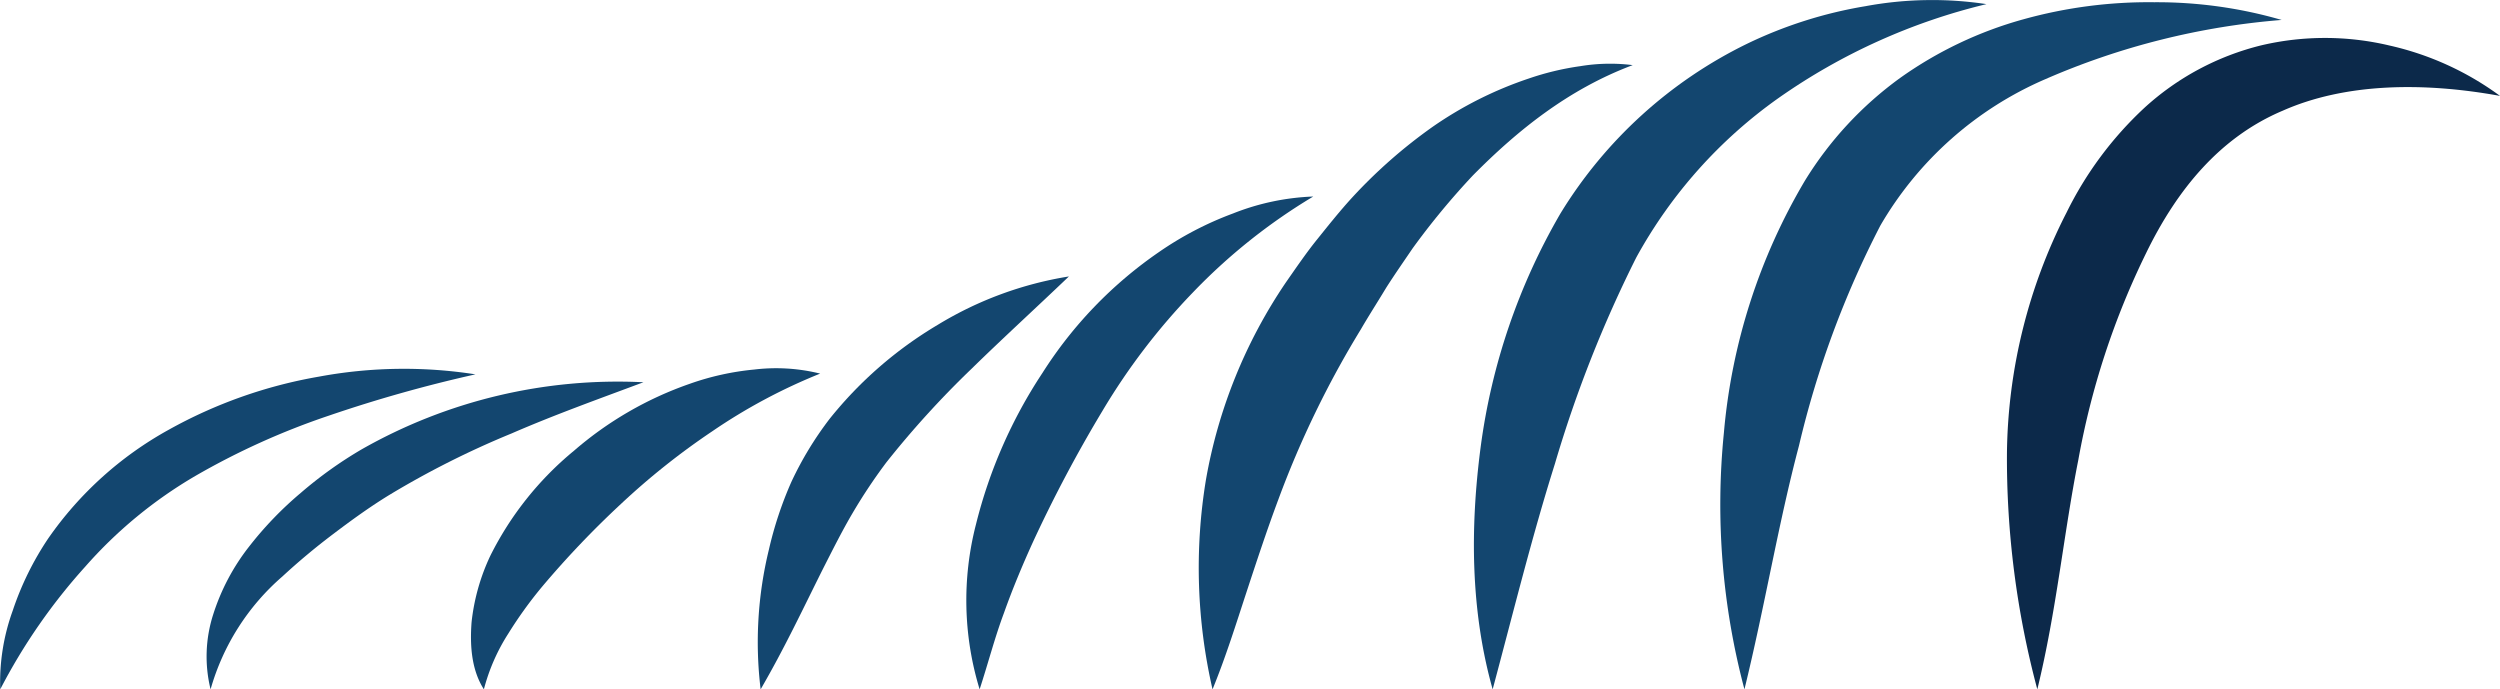 <svg xmlns="http://www.w3.org/2000/svg" width="273.82" height="75.5" viewBox="0 0 273.82 75.5"><g transform="translate(-280.127 -122.097)"><path d="M550.841,132.541c-8.515-1.549-17.006-1.387-23.8,1.622-6.856,2.9-11.558,8.6-14.966,15.606a85.814,85.814,0,0,0-7.417,22.629c-1.6,8.036-2.395,16.592-4.494,25.141a97.906,97.906,0,0,1-3.325-25.96,59.123,59.123,0,0,1,6.527-26.26,39.334,39.334,0,0,1,8.5-11.445,29.353,29.353,0,0,1,12.873-6.881,30.527,30.527,0,0,1,14.006.033A32.433,32.433,0,0,1,550.841,132.541Z" transform="translate(3.106 0.059)" fill="#0c294a"></path><path d="M527.369,124.279a80.8,80.8,0,0,0-25.892,6.49,38.544,38.544,0,0,0-18.066,16.04,104.458,104.458,0,0,0-8.912,24.114c-2.267,8.557-3.717,17.475-5.97,26.672a78.787,78.787,0,0,1-2.25-28.1,65.245,65.245,0,0,1,8.87-27.606,39.258,39.258,0,0,1,10.426-11.253,43.013,43.013,0,0,1,13.512-6.429,51.215,51.215,0,0,1,14.325-1.868A49.125,49.125,0,0,1,527.369,124.279Z" transform="translate(2.663 0.003)" fill="#13466f"></path><path d="M495.419,122.549a66.683,66.683,0,0,0-22.742,10.263,52.042,52.042,0,0,0-15.61,17.482,136.073,136.073,0,0,0-8.92,22.618c-2.508,7.957-4.508,16.091-6.813,24.685-2.425-8.6-2.476-17.651-1.321-26.488a68.824,68.824,0,0,1,8.747-25.634,49.289,49.289,0,0,1,20.451-18.59,47.77,47.77,0,0,1,12.949-4.109A39.98,39.98,0,0,1,495.419,122.549Z" transform="translate(2.281 0)" fill="#13466f"></path><path d="M457.1,129.13c-7.062,2.652-12.634,7.161-17.493,12.069A81.813,81.813,0,0,0,433,149.19c-.976,1.438-1.954,2.839-2.9,4.319-.922,1.535-1.883,3.019-2.765,4.542a106.191,106.191,0,0,0-9.035,18.62c-1.229,3.284-2.354,6.691-3.5,10.177s-2.252,7.058-3.721,10.651a59.4,59.4,0,0,1-.729-22.915,55.458,55.458,0,0,1,8.8-21.709c1.109-1.585,2.188-3.175,3.388-4.66,1.212-1.508,2.45-3.065,3.77-4.512a55.58,55.58,0,0,1,8.864-7.806,41.559,41.559,0,0,1,10.517-5.29,30.3,30.3,0,0,1,5.671-1.362A19.987,19.987,0,0,1,457.1,129.13Z" transform="translate(1.855 0.099)" fill="#13466f"></path><path d="M422.469,143.318a63.312,63.312,0,0,0-13.218,10.544,70.682,70.682,0,0,0-9.838,12.879,150.1,150.1,0,0,0-7.707,14.555c-1.131,2.5-2.191,5.038-3.132,7.686-.987,2.639-1.7,5.413-2.646,8.311a33.306,33.306,0,0,1-.4-18.069,53.265,53.265,0,0,1,7.292-16.6,45.842,45.842,0,0,1,12.737-13.215,36.5,36.5,0,0,1,8.1-4.226A26.4,26.4,0,0,1,422.469,143.318Z" transform="translate(1.496 0.304)" fill="#13466f"></path><path d="M396.03,151.947c-3.722,3.556-7.3,6.821-10.7,10.147a102.714,102.714,0,0,0-9.3,10.225,59.2,59.2,0,0,0-3.685,5.532c-1.14,1.934-2.183,4.023-3.262,6.141-2.134,4.263-4.212,8.695-6.818,13.176a42.76,42.76,0,0,1,.9-15.282,40.985,40.985,0,0,1,2.47-7.445,37.2,37.2,0,0,1,4.2-6.914,43.82,43.82,0,0,1,11.816-10.273A39.633,39.633,0,0,1,396.03,151.947Z" transform="translate(1.173 0.428)" fill="#13466f"></path><path d="M369.228,162.447a61.646,61.646,0,0,0-11.813,6.315,79.122,79.122,0,0,0-9.984,7.94,102.9,102.9,0,0,0-8.689,9.122,45.543,45.543,0,0,0-3.658,5.078,21.172,21.172,0,0,0-2.687,6.125c-1.374-2.144-1.538-4.84-1.348-7.359a22.722,22.722,0,0,1,2.067-7.3,35.286,35.286,0,0,1,9.161-11.482,38.811,38.811,0,0,1,12.622-7.306A29.452,29.452,0,0,1,362.023,162,20.028,20.028,0,0,1,369.228,162.447Z" transform="translate(0.729 0.57)" fill="#13466f"></path><path d="M350.284,163.374c-4.966,1.855-9.8,3.586-14.474,5.62a97.439,97.439,0,0,0-13.37,6.73c-2.078,1.271-4.057,2.7-6.062,4.217a72.731,72.731,0,0,0-5.653,4.716,25.569,25.569,0,0,0-7.853,12.351,15.033,15.033,0,0,1,.282-8.187,23.651,23.651,0,0,1,3.913-7.419,39.02,39.02,0,0,1,5.7-5.924,44.933,44.933,0,0,1,6.654-4.756,56.752,56.752,0,0,1,30.86-7.348Z" transform="translate(0.32 0.59)" fill="#13466f"></path><path d="M332.2,162.528a152.375,152.375,0,0,0-16.041,4.518,80.659,80.659,0,0,0-14.633,6.607,48.844,48.844,0,0,0-12.064,9.938,63.76,63.76,0,0,0-9.309,13.435,23.006,23.006,0,0,1,1.365-8.61,32.7,32.7,0,0,1,3.9-7.929A39.032,39.032,0,0,1,298.6,168.6a51.911,51.911,0,0,1,16.464-5.822A50.875,50.875,0,0,1,332.2,162.528Z" transform="translate(0 0.571)" fill="#13466f"></path></g></svg>